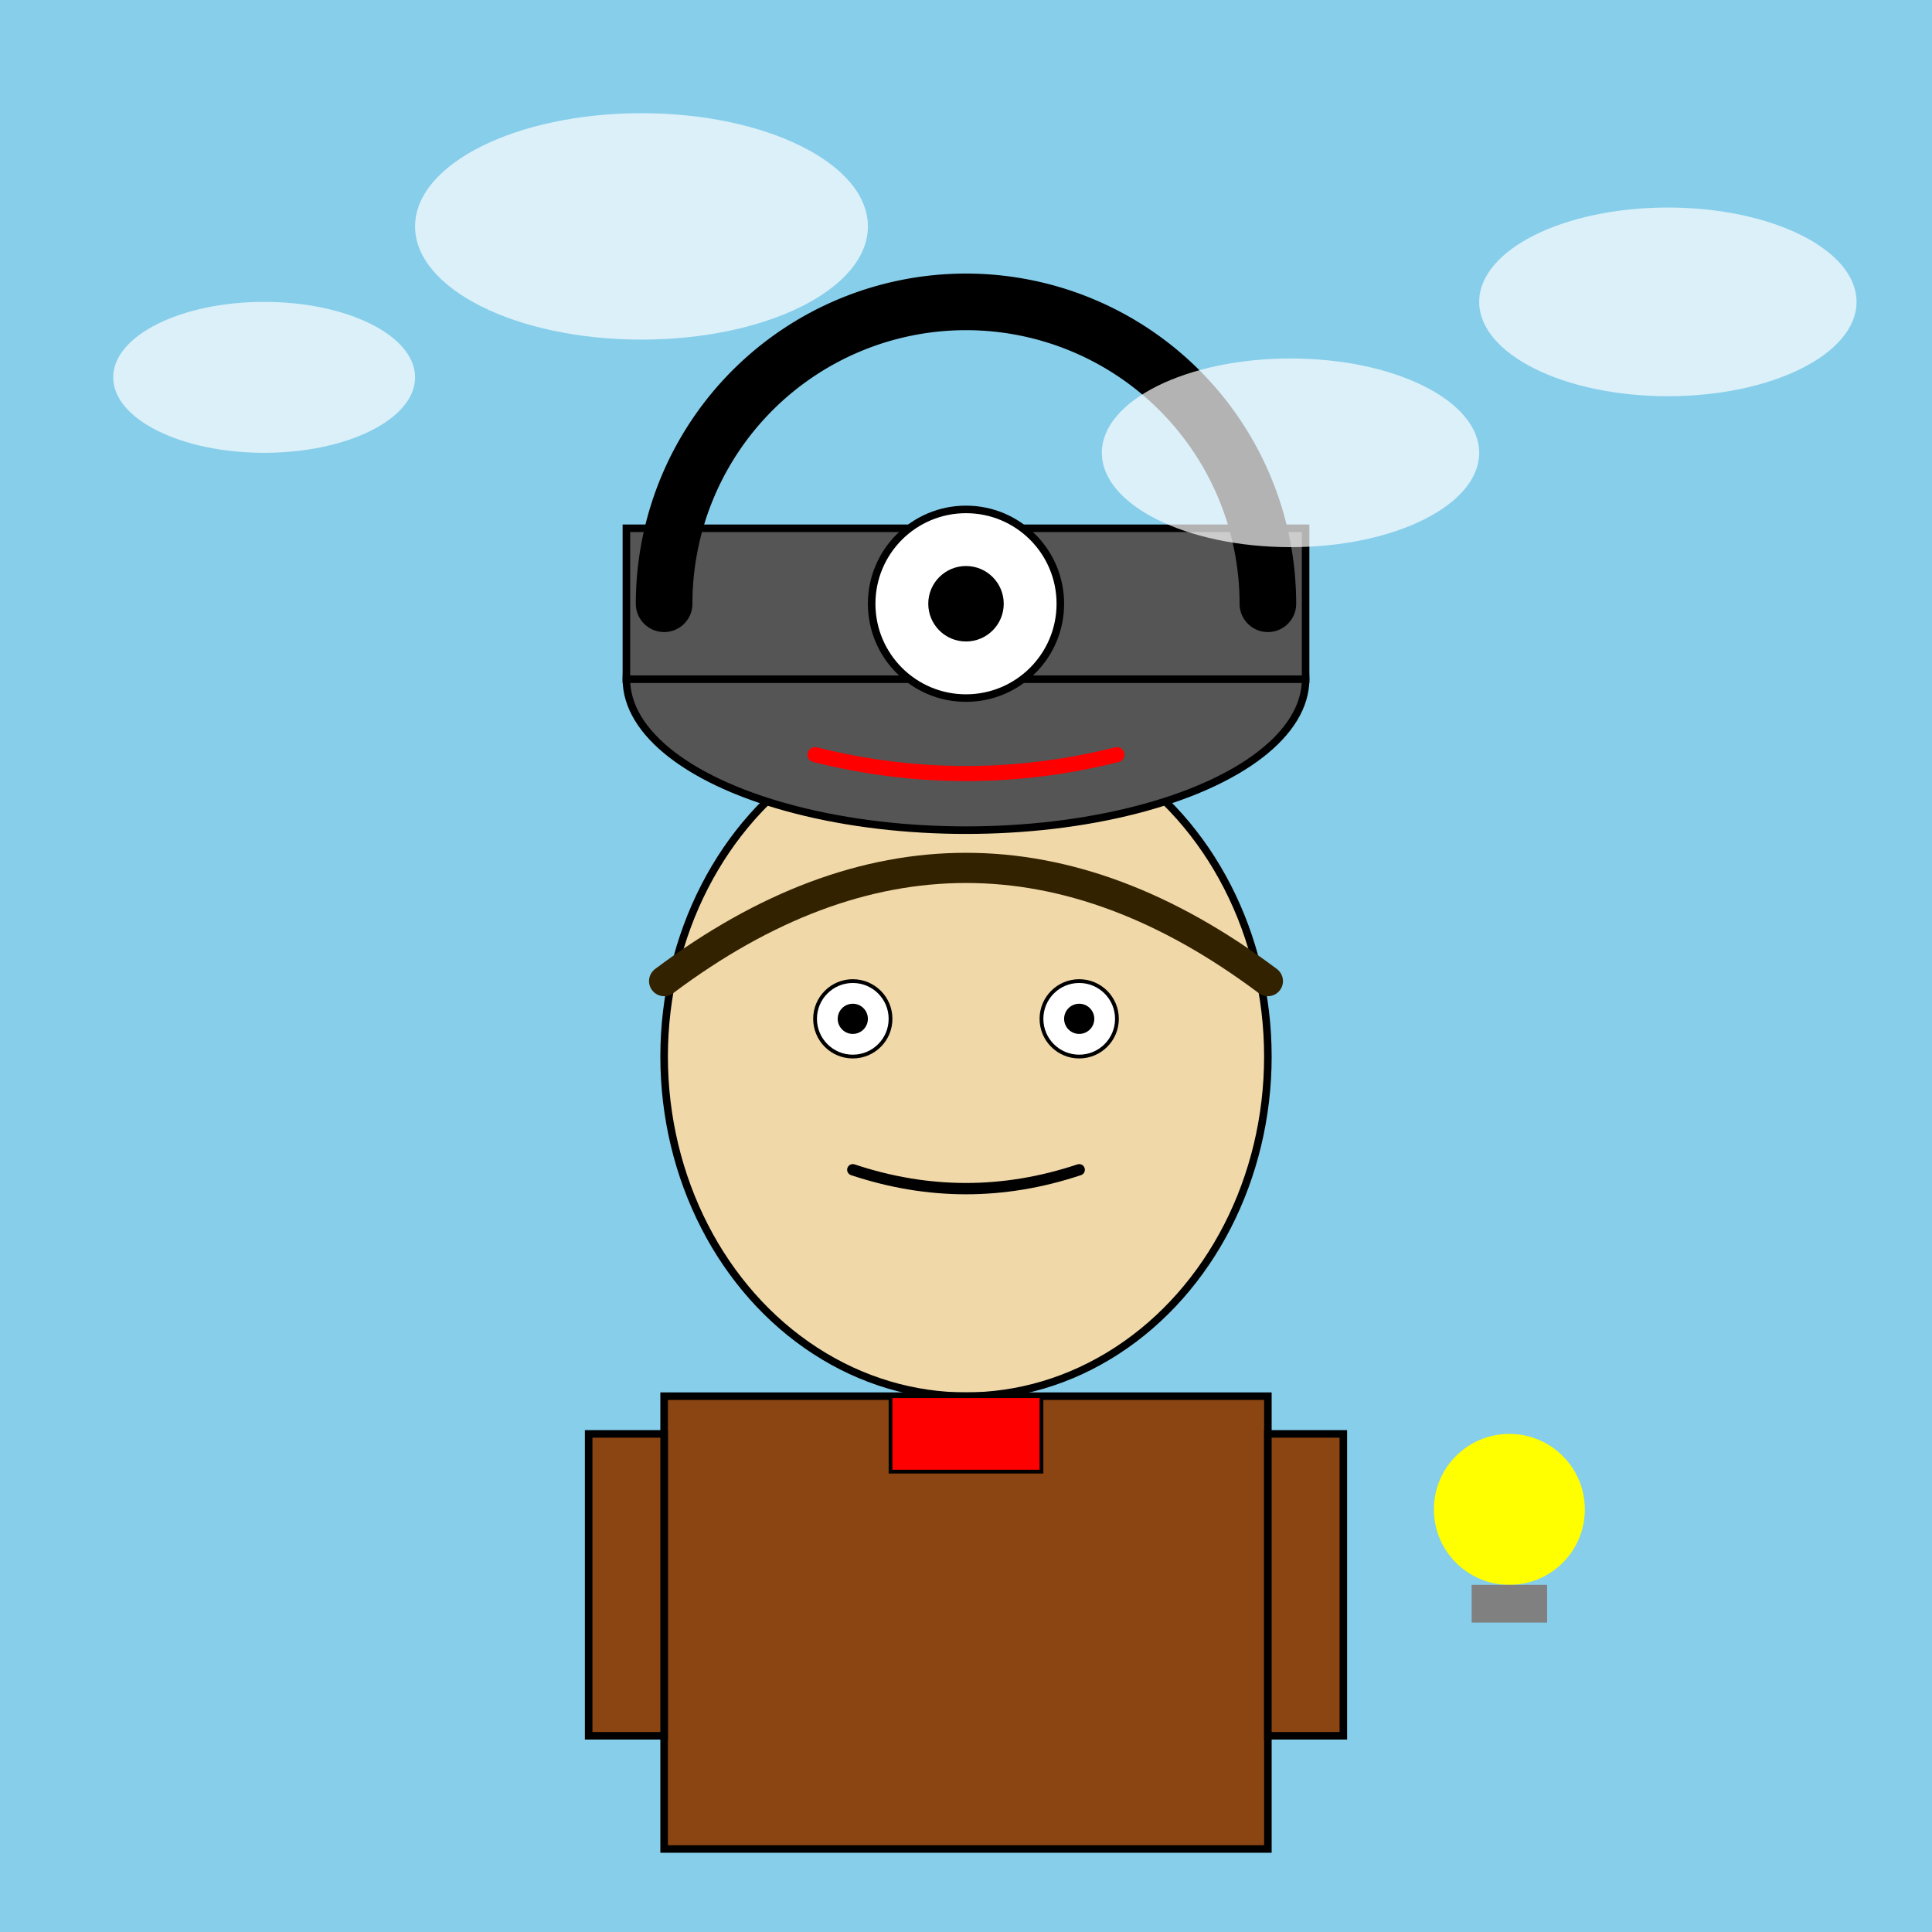 <!--

Generated by DrawGPT.
Free, open source, AI generated images in SVG, PNG, and HTML Canvas format.
https://drawgpt.ai

Created: 2025-07-17T08:59:02+00:00
-->
<svg   viewBox="0 0 512 512" xmlns="http://www.w3.org/2000/svg" xmlns:xlink="http://www.w3.org/1999/xlink">
  <title>Bowler Hat Guy &amp; Doris</title>
  <desc>Meet the Robinsons&#x27; bumbling villain! It&#x27;s Doris, the bowler hat, and the Bowler Hat Guy, plotting mischief, or maybe just a nap.  Is Doris winking?</desc>
  <rect id="background" class="background" width="512" height="512" fill="#87CEEB"/>

  <!-- Bowler Hat Guy -->
  <g id="bowler-hat-guy" class="bowler-hat-guy">
    <ellipse id="head" class="head" cx="256" cy="280" rx="80" ry="90" fill="#F0D8A8" stroke="black" stroke-width="2"/>
    <path id="hair" class="hair" d="M 176 260 Q 256 200 336 260" fill="none" stroke="#332200" stroke-width="8" stroke-linecap="round"/>
    <ellipse id="left-eye" class="left-eye" cx="226" cy="270" rx="10" ry="10" fill="white" stroke="black" stroke-width="1"/>
    <circle id="left-pupil" class="left-pupil" cx="226" cy="270" r="4" fill="black"/>
    <ellipse id="right-eye" class="right-eye" cx="286" cy="270" rx="10" ry="10" fill="white" stroke="black" stroke-width="1"/>
    <circle id="right-pupil" class="right-pupil" cx="286" cy="270" r="4" fill="black"/>
    <path id="mouth" class="mouth" d="M 226 310 Q 256 320 286 310" fill="none" stroke="black" stroke-width="3" stroke-linecap="round"/>
    <rect id="body" class="body" x="176" y="370" width="160" height="120" fill="#8B4513" stroke="black" stroke-width="2"/>
    <rect id="bowtie" class="bowtie" x="236" y="370" width="40" height="20" fill="red" stroke="black" stroke-width="1"/>
    <rect id="left-arm" class="left-arm" x="156" y="380" width="20" height="80" fill="#8B4513" stroke="black" stroke-width="2"/>
    <rect id="right-arm" class="right-arm" x="336" y="380" width="20" height="80" fill="#8B4513" stroke="black" stroke-width="2"/>
  </g>

  <!-- Doris (Bowler Hat) -->
  <g id="doris" class="doris">
    <ellipse id="hat-base" class="hat-base" cx="256" cy="180" rx="90" ry="40" fill="#555555" stroke="black" stroke-width="2"/>
    <rect id="hat-top" class="hat-top" x="166" y="140" width="180" height="40" fill="#555555" stroke="black" stroke-width="2"/>
    <path id="eye-patch" class="eye-patch" d="M 176 160 A 45 45 0 0 1 336 160" fill="none" stroke="#000000" stroke-width="15" stroke-linecap="round" />
    <ellipse id="doris-eye" class="doris-eye" cx="256" cy="160" rx="25" ry="25" fill="white" stroke="black" stroke-width="2"/>
    <circle id="doris-pupil" class="doris-pupil" cx="256" cy="160" r="10" fill="black">
      <animate attributeName="cy" values="160; 165; 160" dur="2s" repeatCount="indefinite"/>
    </circle>
    <path id="doris-mouth" class="doris-mouth" d="M 216 200 Q 256 210 296 200" fill="none" stroke="red" stroke-width="4" stroke-linecap="round">
      <animate attributeName="d" values="M 216 200 Q 256 210 296 200; M 216 200 Q 256 220 296 200; M 216 200 Q 256 210 296 200" dur="2s" repeatCount="indefinite"/>
    </path>
  </g>

  <!-- Clouds -->
  <ellipse id="cloud1" class="cloud" cx="70" cy="100" rx="40" ry="20" fill="white" opacity="0.7">
    <animate attributeName="cx" from="70" to="100" dur="5s" repeatCount="indefinite" additive="sum"/>
  </ellipse>
  <ellipse id="cloud2" class="cloud" cx="442" cy="80" rx="50" ry="25" fill="white" opacity="0.7">
    <animate attributeName="cx" from="442" to="412" dur="5s" repeatCount="indefinite" additive="sum"/>
  </ellipse>
  <ellipse id="cloud3" class="cloud" cx="170" cy="60" rx="60" ry="30" fill="white" opacity="0.7">
    <animate attributeName="cx" from="170" to="200" dur="5s" repeatCount="indefinite" additive="sum"/>
  </ellipse>
  <ellipse id="cloud4" class="cloud" cx="342" cy="120" rx="50" ry="25" fill="white" opacity="0.7">
    <animate attributeName="cx" from="342" to="312" dur="5s" repeatCount="indefinite" additive="sum"/>
  </ellipse>

    <!-- Lightbulb -->
    <g id="lightbulb" class="lightbulb" transform="translate(400,400)">
      <circle id="bulb-top" class="bulb-top" cx="0" cy="0" r="20" fill="yellow"/>
      <rect id="bulb-base" class="bulb-base" x="-10" y="20" width="20" height="10" fill="gray"/>
      <path id="light-rays" class="light-rays" d="M0,-20 L5,-30 M0,-20 L-5,-30 M0,-20 L10,-35 M0,-20 L-10,-35" stroke="yellow" stroke-width="1" stroke-linecap="round" opacity="0">
        <animate attributeName="opacity" values="0;1;0" dur="2s" repeatCount="indefinite"/>
      </path>
    </g>

</svg>